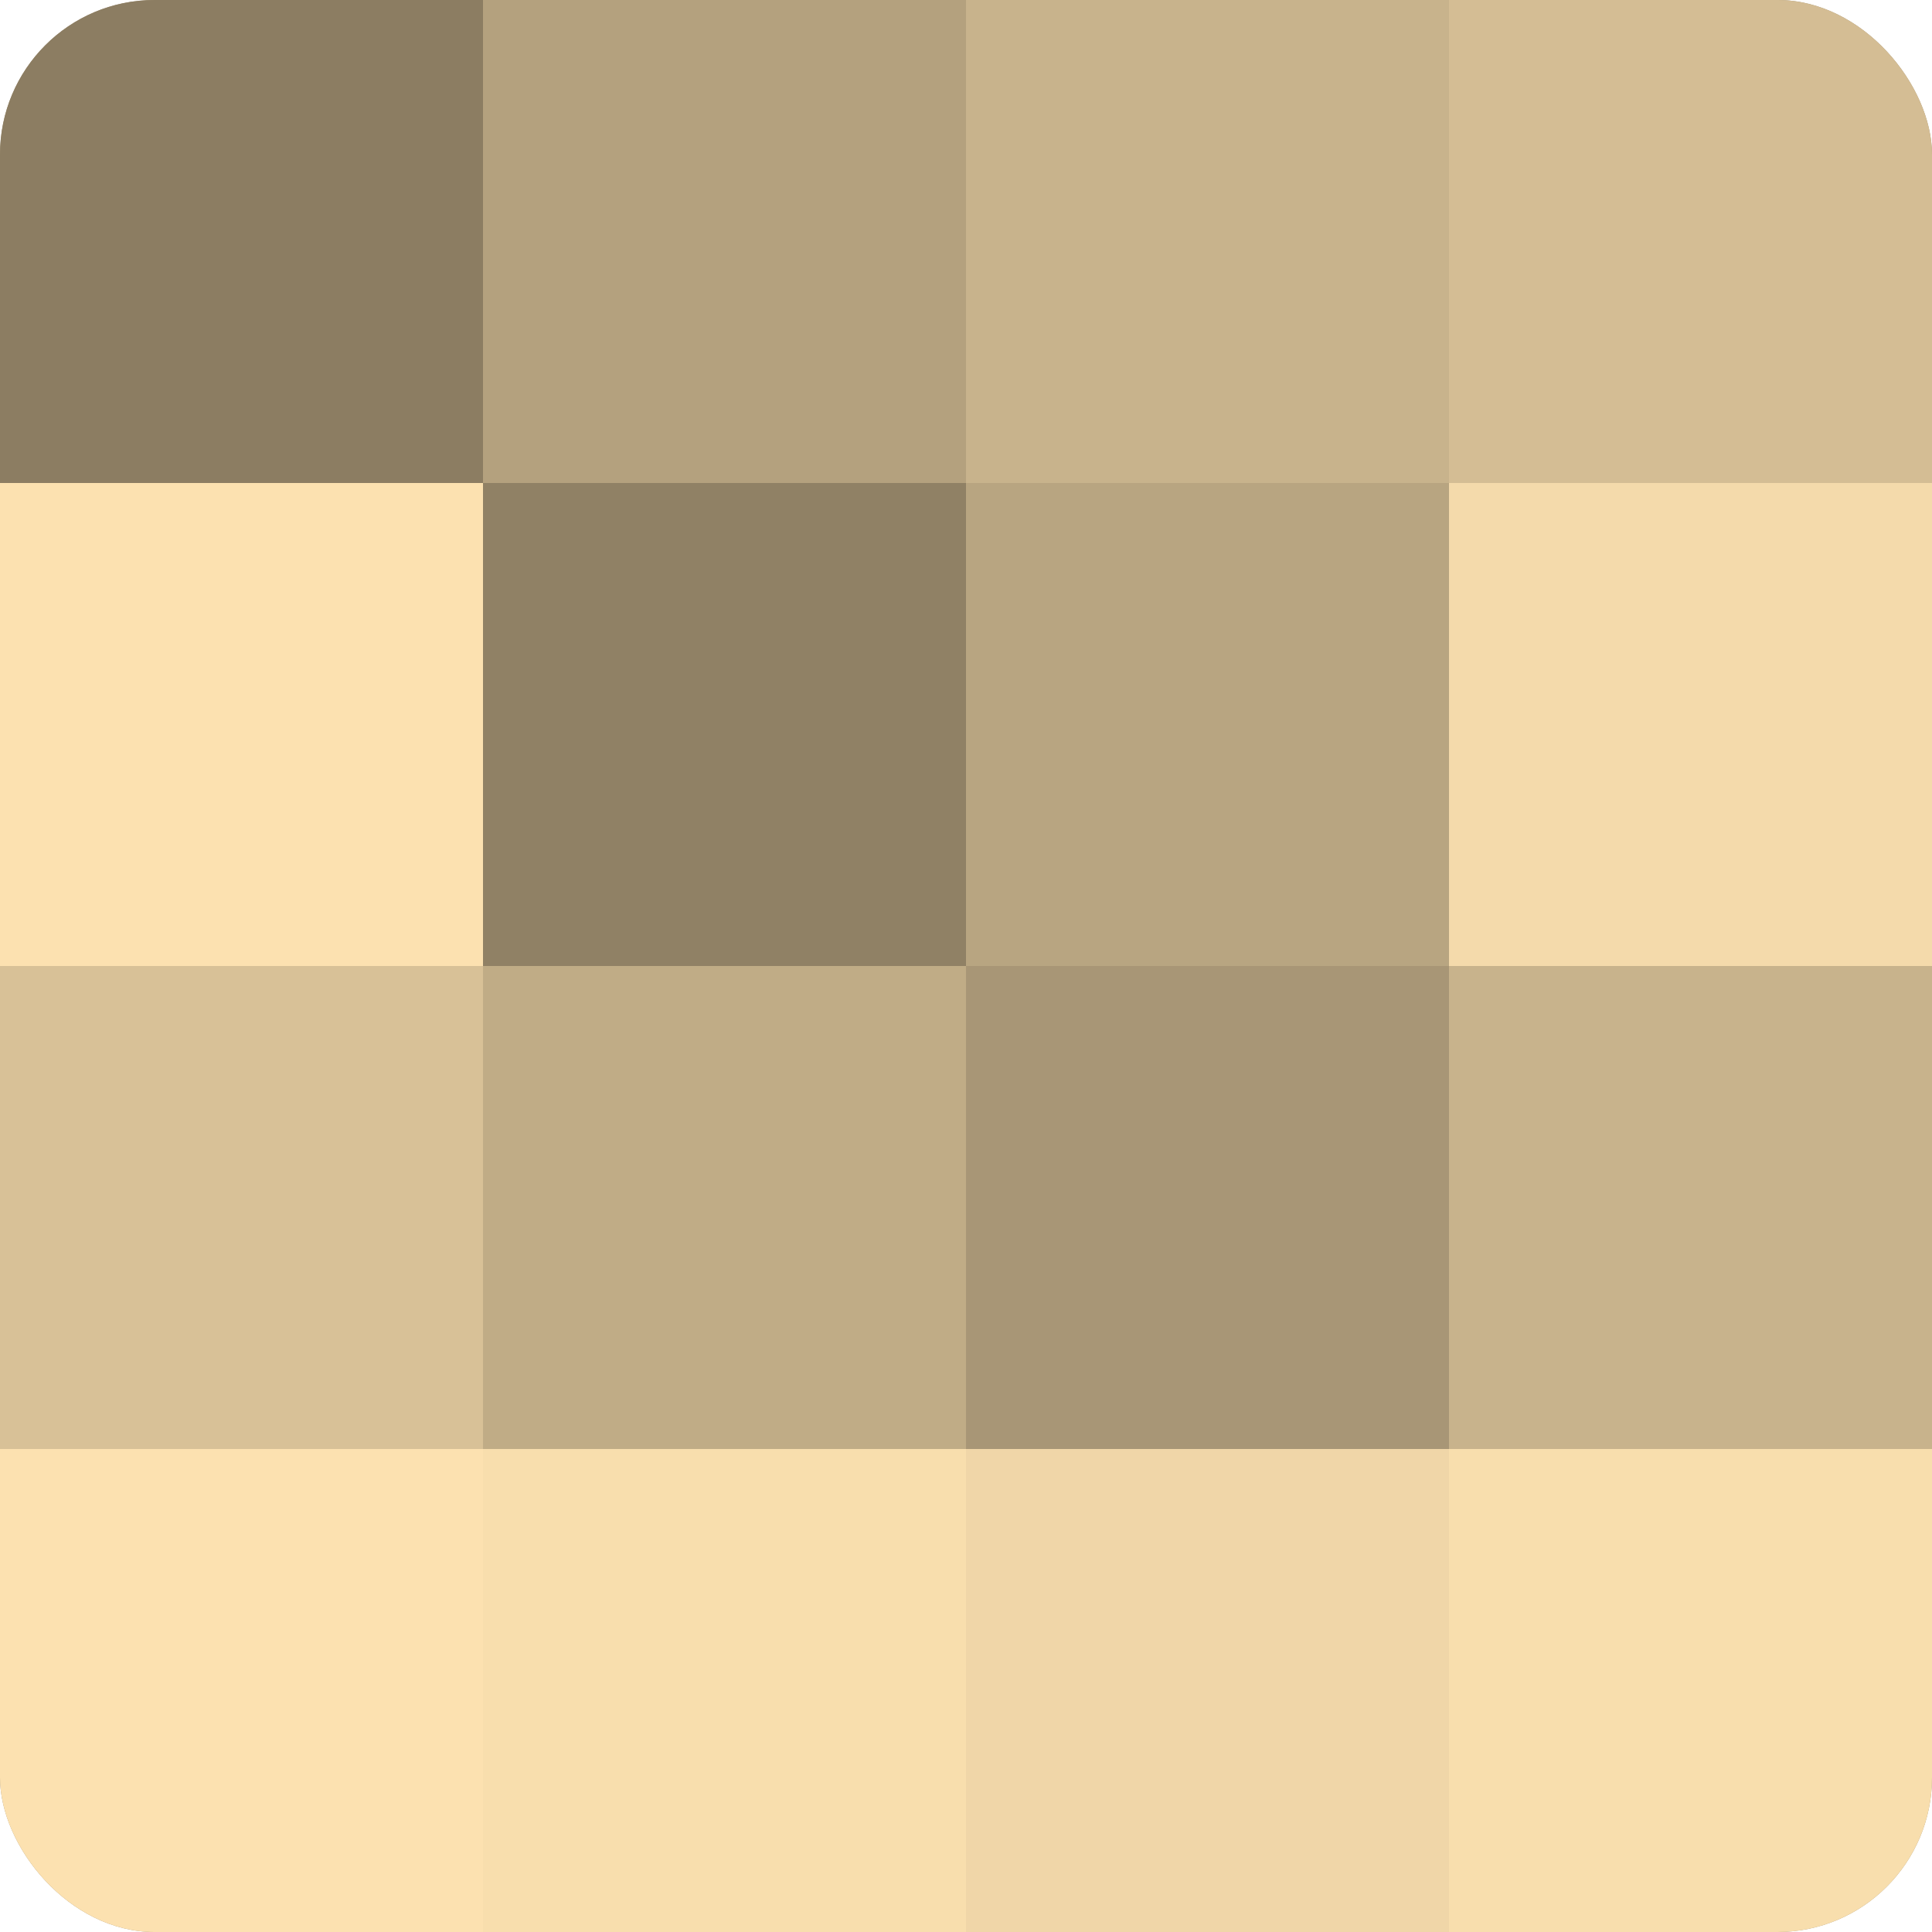 <?xml version="1.0" encoding="UTF-8"?>
<svg xmlns="http://www.w3.org/2000/svg" width="80" height="80" viewBox="0 0 100 100" preserveAspectRatio="xMidYMid meet"><defs><clipPath id="c" width="100" height="100"><rect width="100" height="100" rx="8" ry="8"/></clipPath></defs><g clip-path="url(#c)"><rect width="100" height="100" fill="#a08f70"/><rect width="25" height="25" fill="#8c7d62"/><rect y="25" width="25" height="25" fill="#fce1b0"/><rect y="50" width="25" height="25" fill="#d8c197"/><rect y="75" width="25" height="25" fill="#fce1b0"/><rect x="25" width="25" height="25" fill="#b4a17e"/><rect x="25" y="25" width="25" height="25" fill="#908165"/><rect x="25" y="50" width="25" height="25" fill="#c0ac86"/><rect x="25" y="75" width="25" height="25" fill="#f8dead"/><rect x="50" width="25" height="25" fill="#c8b38c"/><rect x="50" y="25" width="25" height="25" fill="#b8a581"/><rect x="50" y="50" width="25" height="25" fill="#a89676"/><rect x="50" y="75" width="25" height="25" fill="#f0d6a8"/><rect x="75" width="25" height="25" fill="#d4bd94"/><rect x="75" y="25" width="25" height="25" fill="#f4daab"/><rect x="75" y="50" width="25" height="25" fill="#c8b38c"/><rect x="75" y="75" width="25" height="25" fill="#f8dead"/></g></svg>

